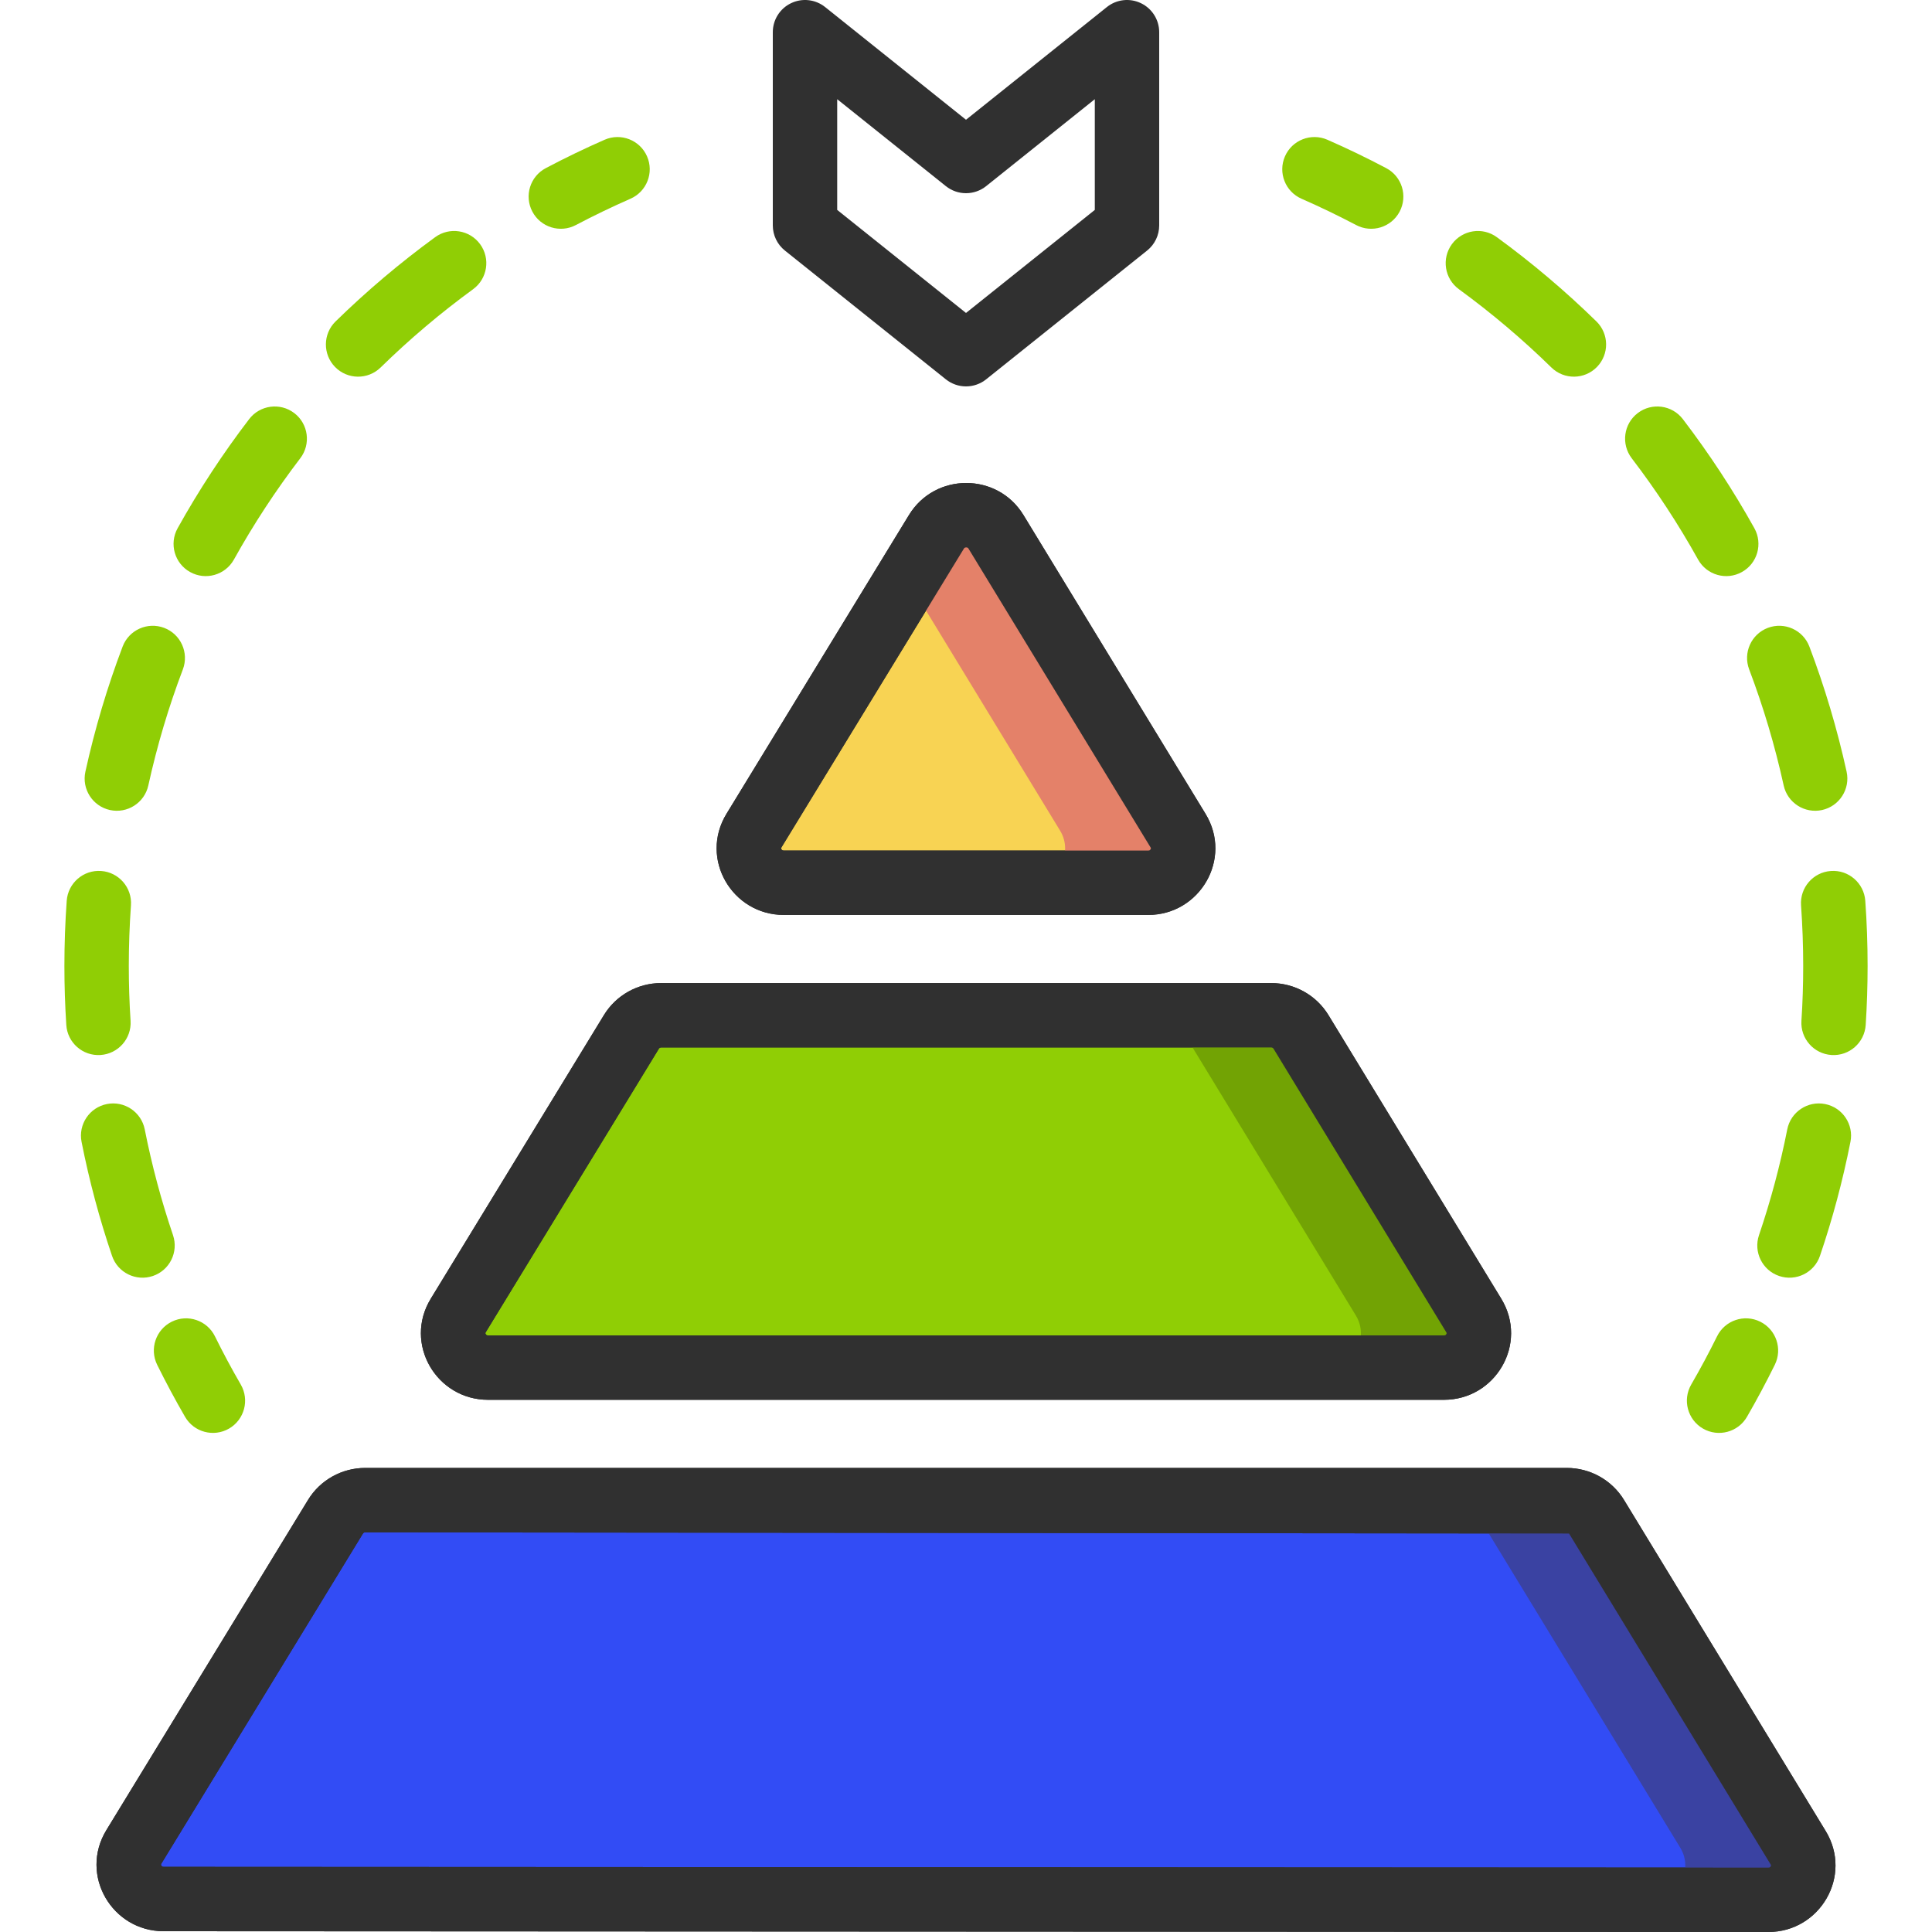 <?xml version="1.0" encoding="UTF-8"?>
<svg xmlns="http://www.w3.org/2000/svg" width="60" height="60" viewBox="0 0 60 60" fill="none">
  <g clip-path="url(#clip0_2505_2635)">
    <path fill-rule="evenodd" clip-rule="evenodd" d="M20.094 4.855C20.316 5.361 20.085 5.951 19.579 6.172C19.003 6.425 18.438 6.697 17.884 6.989C17.396 7.247 16.791 7.06 16.533 6.572C16.275 6.083 16.462 5.478 16.951 5.221C17.547 4.906 18.156 4.612 18.777 4.34C19.283 4.119 19.873 4.349 20.094 4.855ZM39.906 4.855C40.127 4.349 40.717 4.119 41.223 4.34C41.844 4.612 42.453 4.906 43.049 5.221C43.538 5.478 43.725 6.083 43.467 6.572C43.209 7.06 42.604 7.247 42.116 6.989C41.562 6.697 40.997 6.425 40.42 6.172C39.915 5.951 39.684 5.361 39.906 4.855ZM14.911 7.584C15.236 8.03 15.139 8.656 14.692 8.982C13.677 9.723 12.717 10.535 11.82 11.413C11.425 11.799 10.792 11.792 10.406 11.397C10.02 11.002 10.027 10.369 10.421 9.983C11.387 9.039 12.42 8.164 13.514 7.366C13.96 7.04 14.585 7.138 14.911 7.584ZM45.089 7.584C45.415 7.138 46.04 7.04 46.486 7.366C47.58 8.164 48.613 9.039 49.579 9.983C49.973 10.369 49.98 11.002 49.594 11.397C49.208 11.792 48.575 11.799 48.18 11.413C47.283 10.535 46.323 9.723 45.308 8.982C44.861 8.656 44.764 8.03 45.089 7.584ZM9.139 12.829C9.577 13.164 9.661 13.792 9.326 14.231C8.566 15.226 7.876 16.277 7.264 17.378C6.995 17.86 6.386 18.034 5.904 17.765C5.421 17.497 5.248 16.888 5.516 16.405C6.176 15.22 6.918 14.088 7.737 13.017C8.072 12.578 8.7 12.494 9.139 12.829ZM50.861 12.829C51.3 12.494 51.928 12.578 52.263 13.017C53.081 14.088 53.824 15.22 54.484 16.405C54.752 16.888 54.579 17.497 54.096 17.765C53.614 18.034 53.005 17.86 52.736 17.378C52.124 16.277 51.434 15.226 50.674 14.231C50.339 13.792 50.422 13.164 50.861 12.829ZM5.098 19.499C5.614 19.695 5.874 20.272 5.679 20.789C5.237 21.953 4.878 23.157 4.606 24.394C4.487 24.933 3.954 25.274 3.414 25.156C2.875 25.037 2.534 24.504 2.652 23.965C2.945 22.632 3.333 21.334 3.808 20.08C4.004 19.564 4.581 19.304 5.098 19.499ZM54.902 19.499C55.419 19.304 55.996 19.564 56.192 20.08C56.667 21.334 57.055 22.632 57.348 23.965C57.466 24.504 57.125 25.037 56.586 25.156C56.046 25.274 55.513 24.933 55.394 24.394C55.122 23.157 54.763 21.953 54.322 20.789C54.126 20.272 54.386 19.695 54.902 19.499ZM56.859 27.049C57.41 27.009 57.888 27.424 57.928 27.975C57.976 28.644 58 29.319 58 30C58 30.615 57.98 31.225 57.941 31.831C57.906 32.382 57.43 32.8 56.879 32.764C56.328 32.728 55.91 32.253 55.945 31.702C55.982 31.139 56 30.572 56 30C56 29.367 55.977 28.739 55.933 28.117C55.894 27.567 56.308 27.088 56.859 27.049ZM3.141 27.049C3.692 27.088 4.106 27.567 4.067 28.117C4.023 28.739 4 29.367 4 30C4 30.572 4.018 31.139 4.055 31.702C4.09 32.253 3.672 32.728 3.121 32.764C2.57 32.8 2.094 32.382 2.059 31.831C2.02 31.225 2 30.615 2 30C2 29.319 2.024 28.644 2.072 27.975C2.112 27.424 2.59 27.009 3.141 27.049ZM3.32 34.287C3.861 34.18 4.388 34.532 4.495 35.074C4.717 36.197 5.011 37.293 5.373 38.359C5.55 38.882 5.27 39.45 4.747 39.627C4.224 39.804 3.656 39.524 3.479 39.001C3.089 37.853 2.772 36.672 2.533 35.462C2.426 34.92 2.778 34.394 3.32 34.287ZM56.68 34.287C57.222 34.394 57.575 34.92 57.467 35.462C57.228 36.672 56.911 37.853 56.521 39.001C56.344 39.524 55.776 39.804 55.253 39.627C54.73 39.45 54.45 38.882 54.627 38.359C54.989 37.293 55.283 36.197 55.505 35.074C55.612 34.532 56.139 34.18 56.68 34.287ZM5.335 41.046C5.83 40.801 6.43 41.004 6.675 41.5C6.926 42.009 7.194 42.509 7.478 42.999C7.754 43.477 7.591 44.089 7.113 44.366C6.635 44.642 6.023 44.479 5.747 44.001C5.441 43.473 5.153 42.934 4.881 42.385C4.637 41.89 4.84 41.291 5.335 41.046ZM54.665 41.046C55.16 41.291 55.363 41.89 55.118 42.385C54.847 42.934 54.559 43.473 54.254 44.001C53.977 44.479 53.365 44.642 52.887 44.366C52.409 44.089 52.246 43.477 52.522 42.999C52.806 42.509 53.074 42.009 53.325 41.5C53.57 41.004 54.17 40.801 54.665 41.046Z" fill="#90CE05"></path>
    <path d="M35.66 27.414H24.34C23.5 27.414 22.981 26.506 23.416 25.795L29.082 16.516C29.503 15.828 30.512 15.828 30.931 16.517L36.585 25.795C37.019 26.507 36.5 27.414 35.66 27.414Z" fill="#F8D353"></path>
    <path fill-rule="evenodd" clip-rule="evenodd" d="M29.962 17.01C29.954 17.014 29.945 17.021 29.935 17.037L24.269 26.316C24.269 26.316 24.269 26.316 24.269 26.316C24.259 26.333 24.259 26.341 24.259 26.344C24.259 26.35 24.26 26.362 24.268 26.375C24.276 26.389 24.286 26.398 24.295 26.404C24.302 26.408 24.314 26.414 24.34 26.414H35.66C35.686 26.414 35.698 26.408 35.705 26.404C35.714 26.398 35.724 26.389 35.732 26.375C35.74 26.362 35.742 26.35 35.742 26.344C35.742 26.341 35.742 26.333 35.731 26.316L30.077 17.037C30.067 17.02 30.058 17.014 30.051 17.01C30.041 17.005 30.026 17 30.007 17C29.987 17 29.972 17.005 29.962 17.01ZM31.785 15.996C30.976 14.668 29.039 14.668 28.229 15.994L22.562 25.273C21.71 26.669 22.739 28.414 24.34 28.414H35.66C37.26 28.414 38.289 26.67 37.439 25.275C37.439 25.275 37.439 25.275 37.439 25.275L31.785 15.996C31.785 15.996 31.785 15.996 31.785 15.996Z" fill="#303030"></path>
    <path d="M35.661 27.413H31.997C32.837 27.413 33.356 26.507 32.922 25.796L28.174 18.002L29.082 16.516C29.502 15.828 30.512 15.828 30.931 16.517L36.585 25.796C37.019 26.507 36.501 27.413 35.661 27.413Z" fill="#E48169"></path>
    <path d="M44.844 42.472H15.156C14.315 42.472 13.797 41.564 14.231 40.853L19.609 32.046C19.804 31.726 20.155 31.53 20.533 31.53H39.478C39.857 31.53 40.208 31.726 40.403 32.047L45.769 40.853C46.203 41.565 45.685 42.472 44.844 42.472Z" fill="#90CE05"></path>
    <path fill-rule="evenodd" clip-rule="evenodd" d="M20.533 32.53C20.5 32.53 20.474 32.548 20.463 32.567L15.085 41.374C15.085 41.374 15.085 41.374 15.085 41.374C15.074 41.391 15.074 41.399 15.074 41.402C15.074 41.408 15.076 41.42 15.084 41.433C15.091 41.447 15.102 41.456 15.111 41.462C15.117 41.466 15.13 41.472 15.156 41.472H44.844C44.871 41.472 44.883 41.466 44.889 41.462C44.899 41.456 44.909 41.447 44.916 41.433C44.924 41.42 44.926 41.409 44.926 41.403C44.926 41.4 44.926 41.391 44.915 41.374L39.55 32.568C39.55 32.568 39.55 32.568 39.55 32.568C39.537 32.547 39.511 32.53 39.478 32.53H20.533ZM18.755 31.525C19.134 30.904 19.81 30.53 20.533 30.53H39.478C40.203 30.53 40.878 30.905 41.257 31.526L46.623 40.333C47.473 41.728 46.445 43.472 44.844 43.472H15.156C13.555 43.472 12.526 41.727 13.378 40.332L18.755 31.525Z" fill="#303030"></path>
    <path d="M44.844 42.471H41.183C42.023 42.471 42.541 41.564 42.107 40.853L36.741 32.047C36.546 31.726 36.195 31.53 35.816 31.53H39.478C39.857 31.53 40.207 31.726 40.403 32.047L45.77 40.853C46.203 41.564 45.685 42.471 44.844 42.471Z" fill="#72A304"></path>
    <path d="M54.918 59L5.081 58.976C4.24 58.975 3.723 58.068 4.157 57.356L10.418 47.104C10.614 46.783 10.965 46.588 11.343 46.588H48.657C49.036 46.588 49.386 46.784 49.582 47.105L55.843 57.382C56.277 58.093 55.759 59.001 54.918 59Z" fill="#324CF5"></path>
    <path fill-rule="evenodd" clip-rule="evenodd" d="M11.343 47.588C11.309 47.588 11.284 47.605 11.272 47.625L5.011 57.877C5.011 57.877 5.011 57.877 5.011 57.877C5 57.895 5 57.903 5 57.906C5 57.912 5.002 57.924 5.01 57.937C5.017 57.951 5.027 57.96 5.037 57.966C5.043 57.97 5.055 57.976 5.081 57.976L54.919 58C54.945 58 54.957 57.994 54.963 57.99C54.972 57.985 54.983 57.975 54.99 57.962C54.998 57.948 55 57.937 55 57.931C55 57.928 55 57.92 54.989 57.902L48.728 47.625M9.565 46.583C9.944 45.961 10.62 45.588 11.343 45.588H48.657C49.38 45.588 50.057 45.962 50.436 46.584L56.697 56.862C57.548 58.257 56.519 60.001 54.918 60L5.08 59.976C5.08 59.976 5.08 59.976 5.08 59.976C3.479 59.975 2.452 58.23 3.304 56.835L9.565 46.583C9.565 46.582 9.565 46.583 9.565 46.583Z" fill="#303030"></path>
    <path d="M54.918 59L51.323 58.998C52.124 58.951 52.604 58.073 52.181 57.381L45.919 47.104C45.724 46.783 45.373 46.587 44.994 46.587H48.656C49.035 46.587 49.387 46.783 49.581 47.104L55.843 57.381C56.277 58.093 55.758 59 54.918 59Z" fill="#3A42A2"></path>
    <path fill-rule="evenodd" clip-rule="evenodd" d="M29.962 17.01C29.954 17.014 29.945 17.021 29.935 17.037L24.269 26.316C24.269 26.316 24.269 26.316 24.269 26.316C24.259 26.333 24.259 26.341 24.259 26.344C24.259 26.35 24.26 26.362 24.268 26.375C24.276 26.389 24.286 26.398 24.295 26.404C24.302 26.408 24.314 26.414 24.34 26.414H35.66C35.686 26.414 35.698 26.408 35.705 26.404C35.714 26.398 35.724 26.389 35.732 26.375C35.74 26.362 35.742 26.35 35.742 26.344C35.742 26.341 35.742 26.333 35.731 26.316L30.077 17.037C30.067 17.02 30.058 17.014 30.051 17.01C30.041 17.005 30.026 17 30.007 17C29.987 17 29.972 17.005 29.962 17.01ZM31.785 15.996C30.976 14.668 29.039 14.668 28.229 15.994L22.562 25.273C21.71 26.669 22.739 28.414 24.34 28.414H35.66C37.26 28.414 38.289 26.67 37.439 25.275C37.439 25.275 37.439 25.275 37.439 25.275L31.785 15.996C31.785 15.996 31.785 15.996 31.785 15.996Z" fill="#303030"></path>
    <path fill-rule="evenodd" clip-rule="evenodd" d="M20.533 32.53C20.5 32.53 20.474 32.548 20.463 32.567L15.085 41.374C15.085 41.374 15.085 41.374 15.085 41.374C15.074 41.391 15.074 41.399 15.074 41.402C15.074 41.408 15.076 41.42 15.084 41.433C15.091 41.447 15.102 41.456 15.111 41.462C15.117 41.466 15.13 41.472 15.156 41.472H44.844C44.871 41.472 44.883 41.466 44.889 41.462C44.899 41.456 44.909 41.447 44.916 41.433C44.924 41.42 44.926 41.409 44.926 41.403C44.926 41.4 44.926 41.391 44.915 41.374L39.55 32.568C39.55 32.568 39.55 32.568 39.55 32.568C39.537 32.547 39.511 32.53 39.478 32.53H20.533ZM18.755 31.525C19.134 30.904 19.81 30.53 20.533 30.53H39.478C40.203 30.53 40.878 30.905 41.257 31.526L46.623 40.333C47.473 41.728 46.445 43.472 44.844 43.472H15.156C13.555 43.472 12.526 41.727 13.378 40.332L18.755 31.525Z" fill="#303030"></path>
    <path fill-rule="evenodd" clip-rule="evenodd" d="M11.343 47.588C11.309 47.588 11.284 47.605 11.272 47.625L5.011 57.877C5.011 57.877 5.011 57.877 5.011 57.877C5 57.895 5 57.903 5 57.906C5 57.912 5.002 57.924 5.01 57.937C5.017 57.951 5.027 57.96 5.037 57.966C5.043 57.97 5.055 57.976 5.081 57.976L54.919 58C54.945 58 54.957 57.994 54.963 57.99C54.972 57.985 54.983 57.975 54.99 57.962C54.998 57.948 55 57.937 55 57.931C55 57.928 55 57.92 54.989 57.902L48.728 47.625M9.565 46.583C9.944 45.961 10.62 45.588 11.343 45.588H48.657C49.38 45.588 50.057 45.962 50.436 46.584L56.697 56.862C57.548 58.257 56.519 60.001 54.918 60L5.08 59.976C5.08 59.976 5.08 59.976 5.08 59.976C3.479 59.975 2.452 58.23 3.304 56.835L9.565 46.583C9.565 46.582 9.565 46.583 9.565 46.583Z" fill="#303030"></path>
    <path fill-rule="evenodd" clip-rule="evenodd" d="M24.567 0.099C24.913 -0.068 25.325 -0.021 25.625 0.219L30 3.719L34.375 0.219C34.675 -0.021 35.087 -0.068 35.433 0.099C35.78 0.265 36 0.616 36 1V7C36 7.304 35.862 7.591 35.625 7.781L30.625 11.781C30.259 12.073 29.741 12.073 29.375 11.781L24.375 7.781C24.138 7.591 24 7.304 24 7V1C24 0.616 24.22 0.265 24.567 0.099ZM26 3.081V6.519L30 9.719L34 6.519V3.081L30.625 5.781C30.259 6.073 29.741 6.073 29.375 5.781L26 3.081Z" fill="#303030"></path>
  </g>
  <defs>
    <clipPath id="clip0_2505_2635">
      <rect width="60" height="60" fill="white"></rect>
    </clipPath>
  </defs>
</svg>
